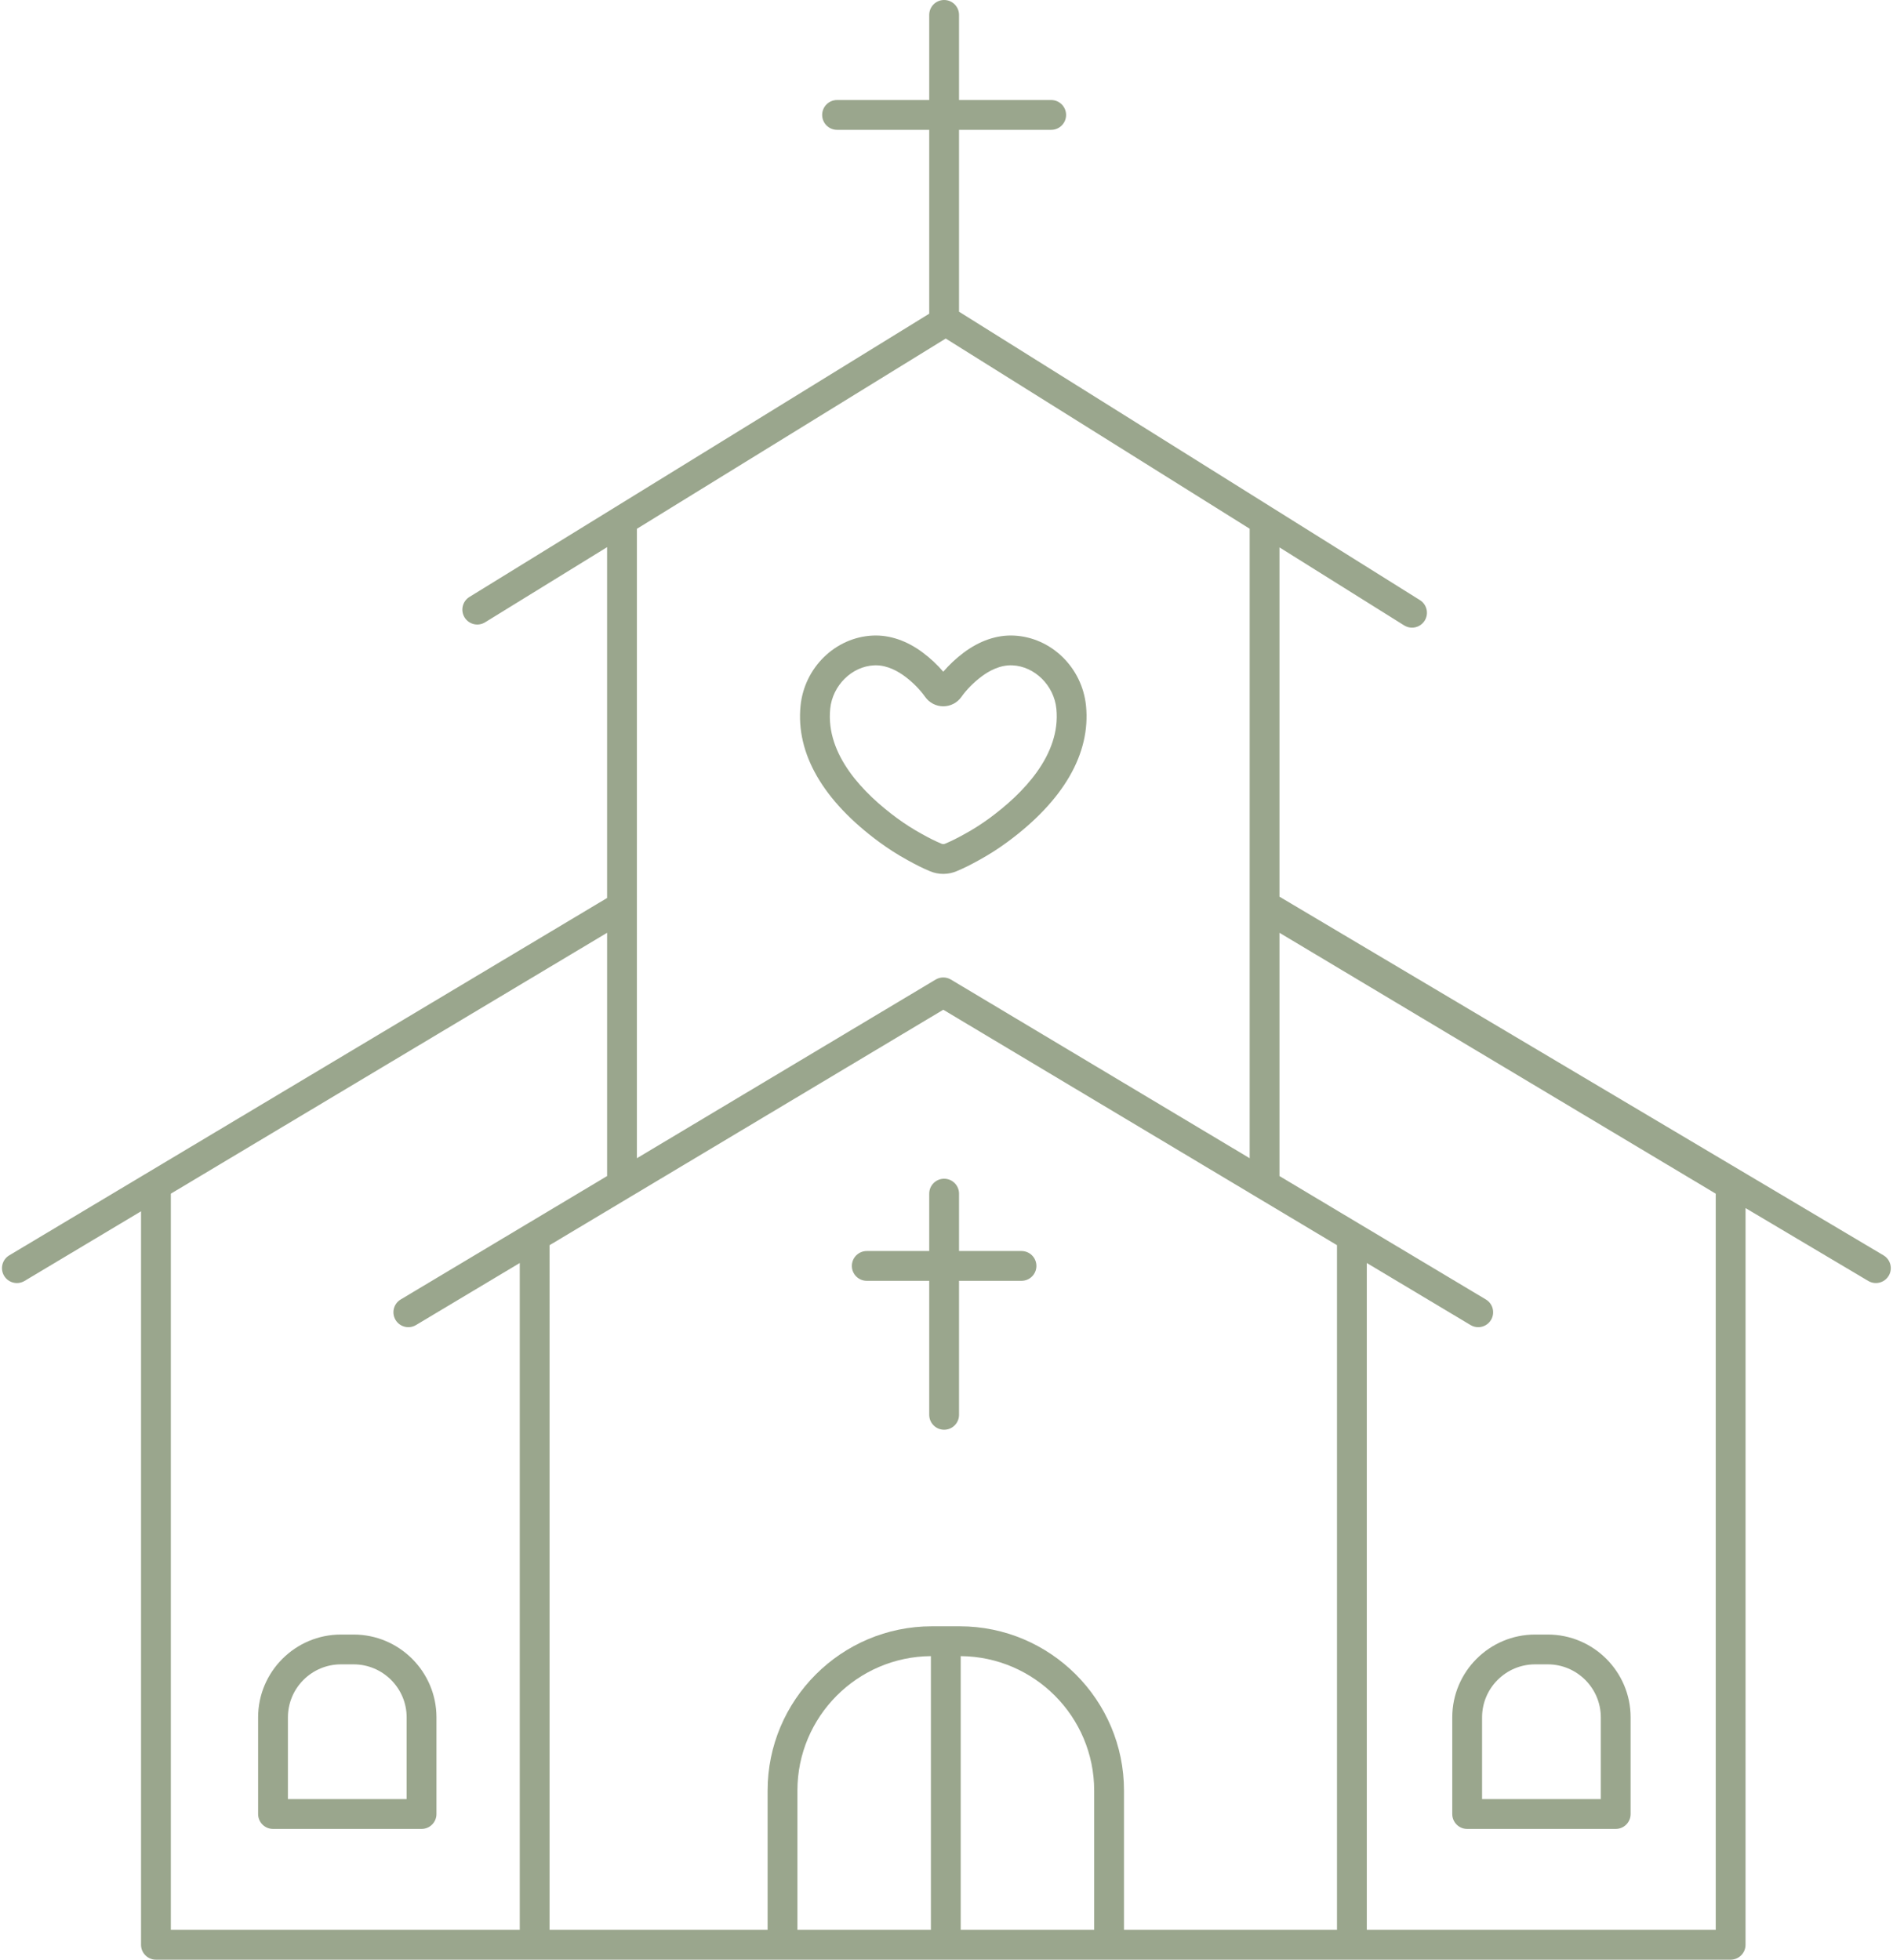 <?xml version="1.0" encoding="UTF-8" standalone="no"?><svg xmlns="http://www.w3.org/2000/svg" xmlns:xlink="http://www.w3.org/1999/xlink" baseProfile="basic" fill="#9aa68d" height="789" preserveAspectRatio="xMidYMid meet" version="1" viewBox="-0.8 0.0 762.0 789.0" width="762" zoomAndPan="magnify"><g id="change1_1"><path d="M583.787,691.447v38.909c0,3.314,2.687,6,6,6h59.796c3.313,0,6-2.686,6-6v-38.909c0-18.391-14.962-33.353-33.353-33.353 h-5.09C598.749,658.094,583.787,673.056,583.787,691.447z M595.787,691.447c0-11.774,9.579-21.353,21.353-21.353h5.09 c11.774,0,21.353,9.579,21.353,21.353v32.909h-47.796V691.447z"/></g><g id="change1_2"><path d="M141.54,658.094h-5.09c-18.391,0-33.353,14.962-33.353,33.353v38.909c0,3.314,2.687,6,6,6h59.796c3.313,0,6-2.686,6-6 v-38.909C174.893,673.056,159.932,658.094,141.54,658.094z M162.893,724.356h-47.796v-32.909c0-11.774,9.579-21.353,21.353-21.353 h5.09c11.774,0,21.353,9.579,21.353,21.353V724.356z"/></g><g id="change1_3"><path d="M9.08,515.728l46.89-28.036V783c0,3.314,2.687,6,6,6h152.455h35.151h64.612h65.729h65.729h62.589h35.151h152.456 c3.314,0,6-2.686,6-6V486.393l49.409,29.344c0.961,0.571,2.016,0.842,3.058,0.842c2.048,0,4.043-1.049,5.165-2.937 c1.692-2.849,0.754-6.531-2.095-8.223L514.234,361.015V220.385l50.177,31.406c0.99,0.619,2.09,0.915,3.177,0.915 c1.999,0,3.953-0.998,5.092-2.817c1.758-2.809,0.906-6.511-1.903-8.269l-59.36-37.153l-25.379-15.885l-100.793-63.086v-73.22h37.097 c3.313,0,6-2.686,6-6s-2.687-6-6-6h-37.097V6c0-3.314-2.687-6-6-6s-6,2.686-6,6v34.275h-37.096c-3.313,0-6,2.686-6,6s2.687,6,6,6 h37.096v74.027L188.173,240.336c-2.821,1.738-3.699,5.435-1.961,8.256c1.739,2.821,5.435,3.699,8.256,1.961l49.108-30.259v141.249 L2.922,505.429c-2.844,1.7-3.771,5.385-2.071,8.229C2.552,516.501,6.236,517.428,9.08,515.728z M373.917,777h-53.729v-56.093 c0-29.714,24.066-53.904,53.729-54.123V777z M439.645,777h-53.729V666.783c29.663,0.219,53.729,24.409,53.729,54.123V777z M514.234,375.556l175.606,105.035V777H549.385V508.504l41.774,24.987c0.965,0.577,2.026,0.852,3.074,0.852 c2.041,0,4.031-1.042,5.155-2.921c1.701-2.844,0.774-6.528-2.069-8.229l-50.854-30.417c0,0,0,0-0.001,0l-32.231-19.278V375.556z M255.576,212.902l121.381-74.792l2.935-1.809l105.243,65.871l17.1,10.702v253.444l-120.249-71.925c-1.896-1.135-4.264-1.135-6.16,0 l-120.249,71.925V212.902z M305.977,450.156l72.928-43.62l72.928,43.62l85.552,51.171V777h-35.151h-50.589v-56.093 c0-36.466-29.667-66.133-66.133-66.133h-5.595h-5.595c-36.466,0-66.133,29.667-66.133,66.133V777h-52.612h-35.151V501.327 L305.977,450.156z M67.97,480.591l175.606-105.035v97.941l-32.231,19.278c0,0,0,0-0.001,0l-50.854,30.417 c-2.844,1.701-3.77,5.385-2.069,8.229c1.701,2.844,5.385,3.771,8.229,2.069l41.774-24.987V777H67.97V480.591z"/></g><g id="change1_4"><path d="M348.103,515.68h25.143v53.952c0,3.314,2.687,6,6,6s6-2.686,6-6V515.68h25.143c3.313,0,6-2.686,6-6c0-3.313-2.687-6-6-6 h-25.143v-23.104c0-3.314-2.687-6-6-6s-6,2.686-6,6v23.104h-25.143c-3.313,0-6,2.687-6,6 C342.103,512.994,344.789,515.68,348.103,515.68z"/></g><g id="change1_5"><path d="M379.098,351.842c1.786-0.025,3.531-0.39,5.187-1.086c2.868-1.205,5.645-2.579,8.961-4.432 c3.954-2.166,7.791-4.612,11.406-7.271c22.664-16.674,33.628-35.654,31.708-54.888c-1.54-15.426-14.037-27.582-29.069-28.276 c-6.796-0.313-13.771,2.067-20.181,6.882c-3.05,2.291-5.835,4.899-8.205,7.673c-2.369-2.773-5.154-5.382-8.205-7.673 c-6.411-4.815-13.391-7.196-20.181-6.882c-15.033,0.693-27.53,12.849-29.07,28.276c-1.92,19.234,9.044,38.215,31.708,54.888 c3.614,2.659,7.452,5.106,11.362,7.247c3.363,1.879,6.144,3.255,9.017,4.461c1.711,0.719,3.515,1.083,5.364,1.083 C378.967,351.844,379.033,351.843,379.098,351.842z M370.328,335.799c-3.488-1.911-6.873-4.068-10.059-6.413 c-13.291-9.778-28.744-25.354-26.879-44.03c0.937-9.388,8.704-17.066,17.682-17.48c0.214-0.01,0.428-0.015,0.64-0.015 c4.76,0,9.008,2.422,11.782,4.505c3.224,2.421,6.032,5.266,8.152,8.268c1.672,2.341,4.384,3.736,7.259,3.736 c0.009,0,0.019,0,0.028,0c2.886-0.009,5.602-1.423,7.262-3.778c2.089-2.96,4.898-5.805,8.122-8.226 c2.897-2.176,7.398-4.722,12.422-4.49c8.978,0.414,16.745,8.092,17.682,17.48c1.864,18.676-13.588,34.252-26.879,44.03 c-3.188,2.345-6.572,4.502-10.104,6.437c-2.955,1.651-5.361,2.844-7.801,3.87c-0.229,0.096-0.467,0.147-0.706,0.15 c-0.256,0.005-0.507-0.046-0.748-0.146C375.739,338.67,373.33,337.476,370.328,335.799z"/></g></svg>